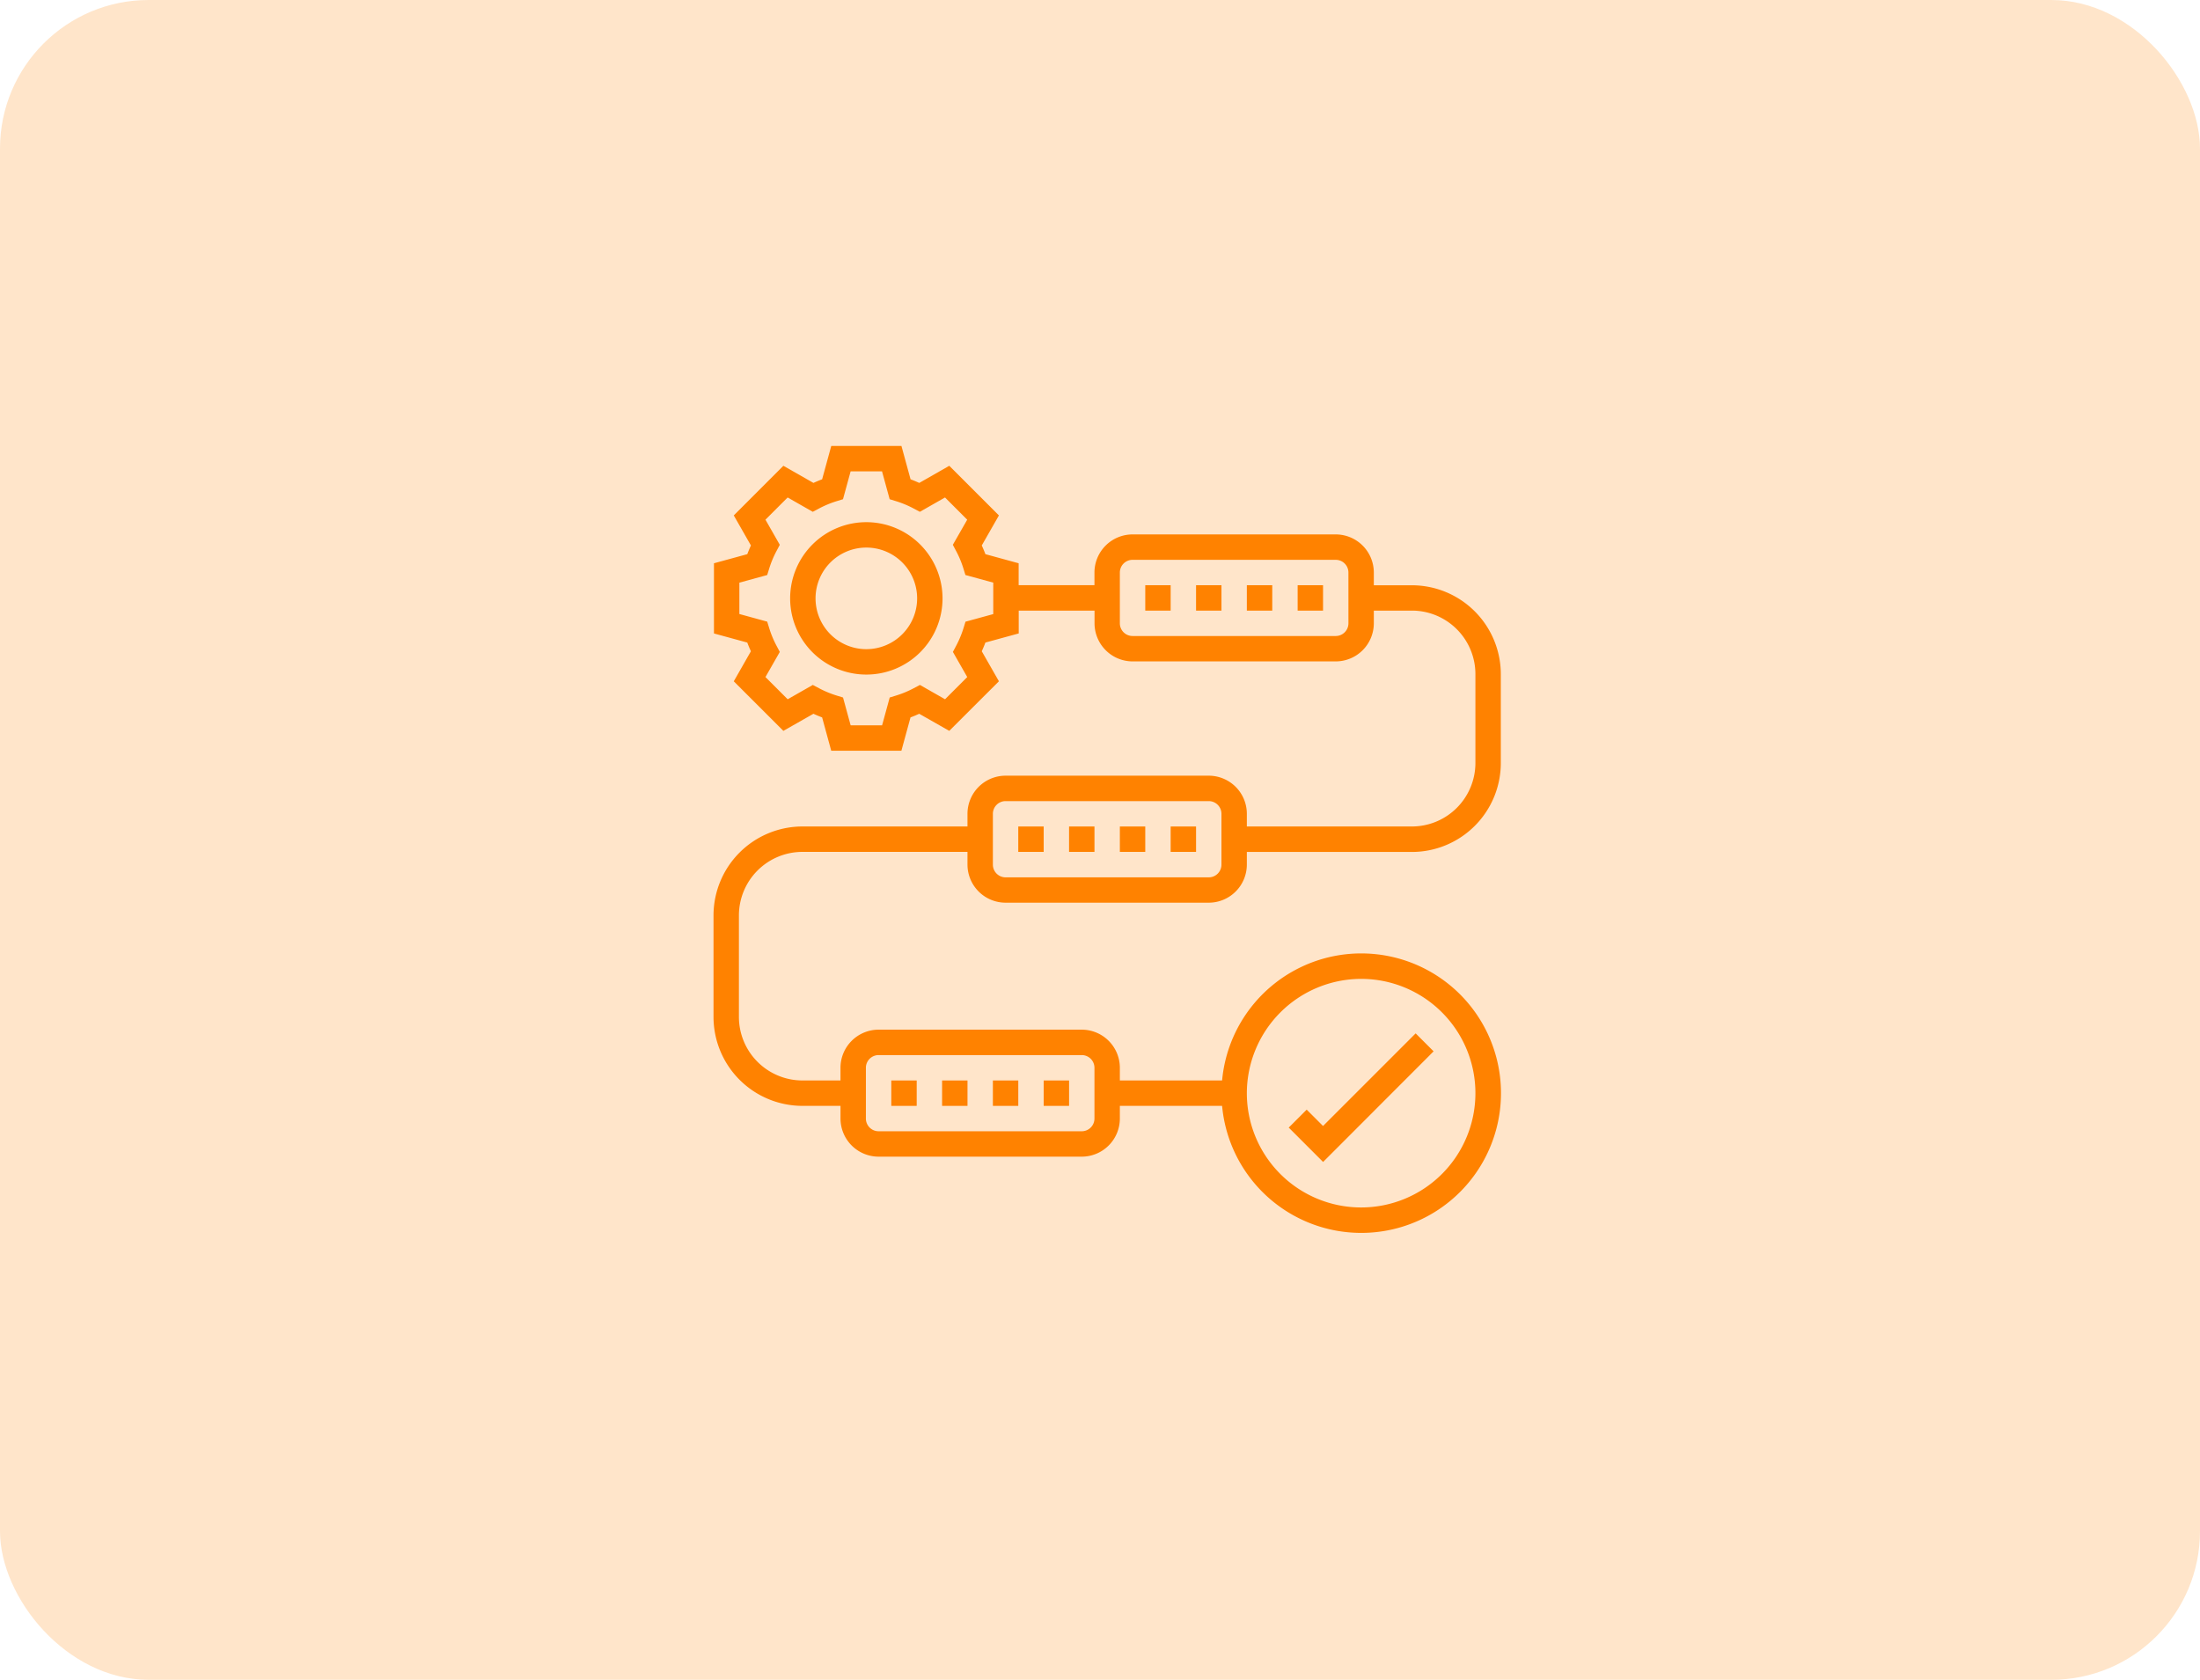 <svg xmlns="http://www.w3.org/2000/svg" width="148" height="113" viewBox="0 0 148 113"><g id="Group_2585" data-name="Group 2585" transform="translate(-274 -142)"><g id="iteration" transform="translate(321 170.965)"><path id="Path_2410" data-name="Path 2410" d="M12.161,7.035a5.126,5.126,0,1,0,5.126,5.126A5.131,5.131,0,0,0,12.161,7.035Zm0,8.543a3.417,3.417,0,1,1,3.417-3.417A3.42,3.42,0,0,1,12.161,15.578Z" transform="translate(-0.88 -0.874)" fill="#ff8200"/><path id="Path_2411" data-name="Path 2411" d="M56.043,48.5l-1.208-1.208-6.23,6.23-1.1-1.1-1.208,1.208,2.312,2.312Z" transform="translate(-6.601 -6.742)" fill="#ff8200"/><path id="Path_2412" data-name="Path 2412" d="M35,12h1.709v1.709H35Z" transform="translate(-4.955 -1.598)" fill="#ff8200"/><path id="Path_2413" data-name="Path 2413" d="M47,12h1.709v1.709H47Z" transform="translate(-6.704 -1.598)" fill="#ff8200"/><path id="Path_2414" data-name="Path 2414" d="M43,12h1.709v1.709H43Z" transform="translate(-6.121 -1.598)" fill="#ff8200"/><path id="Path_2415" data-name="Path 2415" d="M39,12h1.709v1.709H39Z" transform="translate(-5.538 -1.598)" fill="#ff8200"/><path id="Path_2416" data-name="Path 2416" d="M20.648,31.758H34.316A2.566,2.566,0,0,0,36.879,29.2v-.854H47.984a5.987,5.987,0,0,0,5.98-5.98v-5.98a5.987,5.987,0,0,0-5.98-5.98H45.421V9.548a2.566,2.566,0,0,0-2.563-2.563H29.19a2.566,2.566,0,0,0-2.563,2.563V10.4h-5.1V8.926L19.29,8.313c-.073-.2-.155-.392-.244-.585L20.2,5.707,16.861,2.368l-2.02,1.153c-.194-.089-.389-.171-.585-.244l-.613-2.242H8.921L8.307,3.277q-.295.11-.584.244L5.7,2.368,2.363,5.707,3.517,7.728c-.089.193-.171.389-.244.585L1.03,8.926v4.721l2.242.613c.073.2.155.392.244.585L2.363,16.866,5.7,20.2,7.722,19.05c.193.089.388.171.584.244l.613,2.242h4.721l.613-2.242c.2-.073.391-.155.585-.244L16.86,20.2,20.2,16.865l-1.154-2.021c.089-.193.171-.389.244-.585l2.242-.613V12.11h5.1v.854a2.566,2.566,0,0,0,2.563,2.563H42.858a2.566,2.566,0,0,0,2.563-2.563V12.11h2.563a4.276,4.276,0,0,1,4.271,4.271v5.98a4.276,4.276,0,0,1-4.271,4.271H36.879v-.854a2.566,2.566,0,0,0-2.563-2.563H20.648a2.566,2.566,0,0,0-2.563,2.563v.854H6.98A5.987,5.987,0,0,0,1,32.612v6.834a5.987,5.987,0,0,0,5.98,5.98H9.543v.854a2.566,2.566,0,0,0,2.563,2.563H25.773a2.566,2.566,0,0,0,2.563-2.563v-.854h6.878a9.4,9.4,0,1,0,0-1.709H28.336v-.854A2.566,2.566,0,0,0,25.773,40.3H12.105a2.566,2.566,0,0,0-2.563,2.563v.854H6.98a4.276,4.276,0,0,1-4.271-4.271V32.612A4.276,4.276,0,0,1,6.98,28.341H18.085V29.2A2.566,2.566,0,0,0,20.648,31.758Zm-.824-19.415-1.873.513-.138.448a6.877,6.877,0,0,1-.489,1.17l-.22.415.965,1.691-1.493,1.494-1.691-.964-.414.22a6.748,6.748,0,0,1-1.17.488l-.448.138-.513,1.873H10.226l-.513-1.873-.448-.138a6.793,6.793,0,0,1-1.17-.488l-.415-.22-1.691.964L4.494,16.58l.965-1.691-.22-.415A6.809,6.809,0,0,1,4.75,13.3l-.138-.448-1.873-.513V10.229l1.873-.512.138-.448A6.768,6.768,0,0,1,5.239,8.1l.22-.416L4.494,5.993,5.987,4.5l1.691.964.415-.22a6.843,6.843,0,0,1,1.17-.489l.448-.138.513-1.873h2.113l.513,1.873.448.138a6.8,6.8,0,0,1,1.17.489l.414.22L16.574,4.5l1.493,1.494L17.1,7.684l.22.415a6.7,6.7,0,0,1,.488,1.169l.138.448,1.873.512v2.114Zm23.889.622a.855.855,0,0,1-.854.854H29.19a.855.855,0,0,1-.854-.854V9.548a.855.855,0,0,1,.854-.854H42.858a.855.855,0,0,1,.854.854Zm.854,23.919a7.688,7.688,0,1,1-7.688,7.688A7.7,7.7,0,0,1,44.567,36.884Zm-33.316,5.98a.855.855,0,0,1,.854-.854H25.773a.855.855,0,0,1,.854.854V46.28a.855.855,0,0,1-.854.854H12.105a.855.855,0,0,1-.854-.854Zm8.543-17.085a.855.855,0,0,1,.854-.854H34.316a.855.855,0,0,1,.854.854V29.2a.855.855,0,0,1-.854.854H20.648a.855.855,0,0,1-.854-.854Z" fill="#ff8200"/><path id="Path_2417" data-name="Path 2417" d="M33,31h1.709v1.709H33Z" transform="translate(-4.664 -4.367)" fill="#ff8200"/><path id="Path_2418" data-name="Path 2418" d="M29,31h1.709v1.709H29Z" transform="translate(-4.081 -4.367)" fill="#ff8200"/><path id="Path_2419" data-name="Path 2419" d="M25,31h1.709v1.709H25Z" transform="translate(-3.498 -4.367)" fill="#ff8200"/><path id="Path_2420" data-name="Path 2420" d="M37,31h1.709v1.709H37Z" transform="translate(-5.247 -4.367)" fill="#ff8200"/><path id="Path_2421" data-name="Path 2421" d="M19,51h1.709v1.709H19Z" transform="translate(-2.623 -7.282)" fill="#ff8200"/><path id="Path_2422" data-name="Path 2422" d="M27,51h1.709v1.709H27Z" transform="translate(-3.789 -7.282)" fill="#ff8200"/><path id="Path_2423" data-name="Path 2423" d="M23,51h1.709v1.709H23Z" transform="translate(-3.206 -7.282)" fill="#ff8200"/><path id="Path_2424" data-name="Path 2424" d="M15,51h1.709v1.709H15Z" transform="translate(-2.04 -7.282)" fill="#ff8200"/></g><g id="Group_2584" data-name="Group 2584"><rect id="Rectangle_2410" data-name="Rectangle 2410" width="148" height="113" rx="10" transform="translate(274 142)" fill="rgba(255,130,0,0.21)"/></g></g></svg>